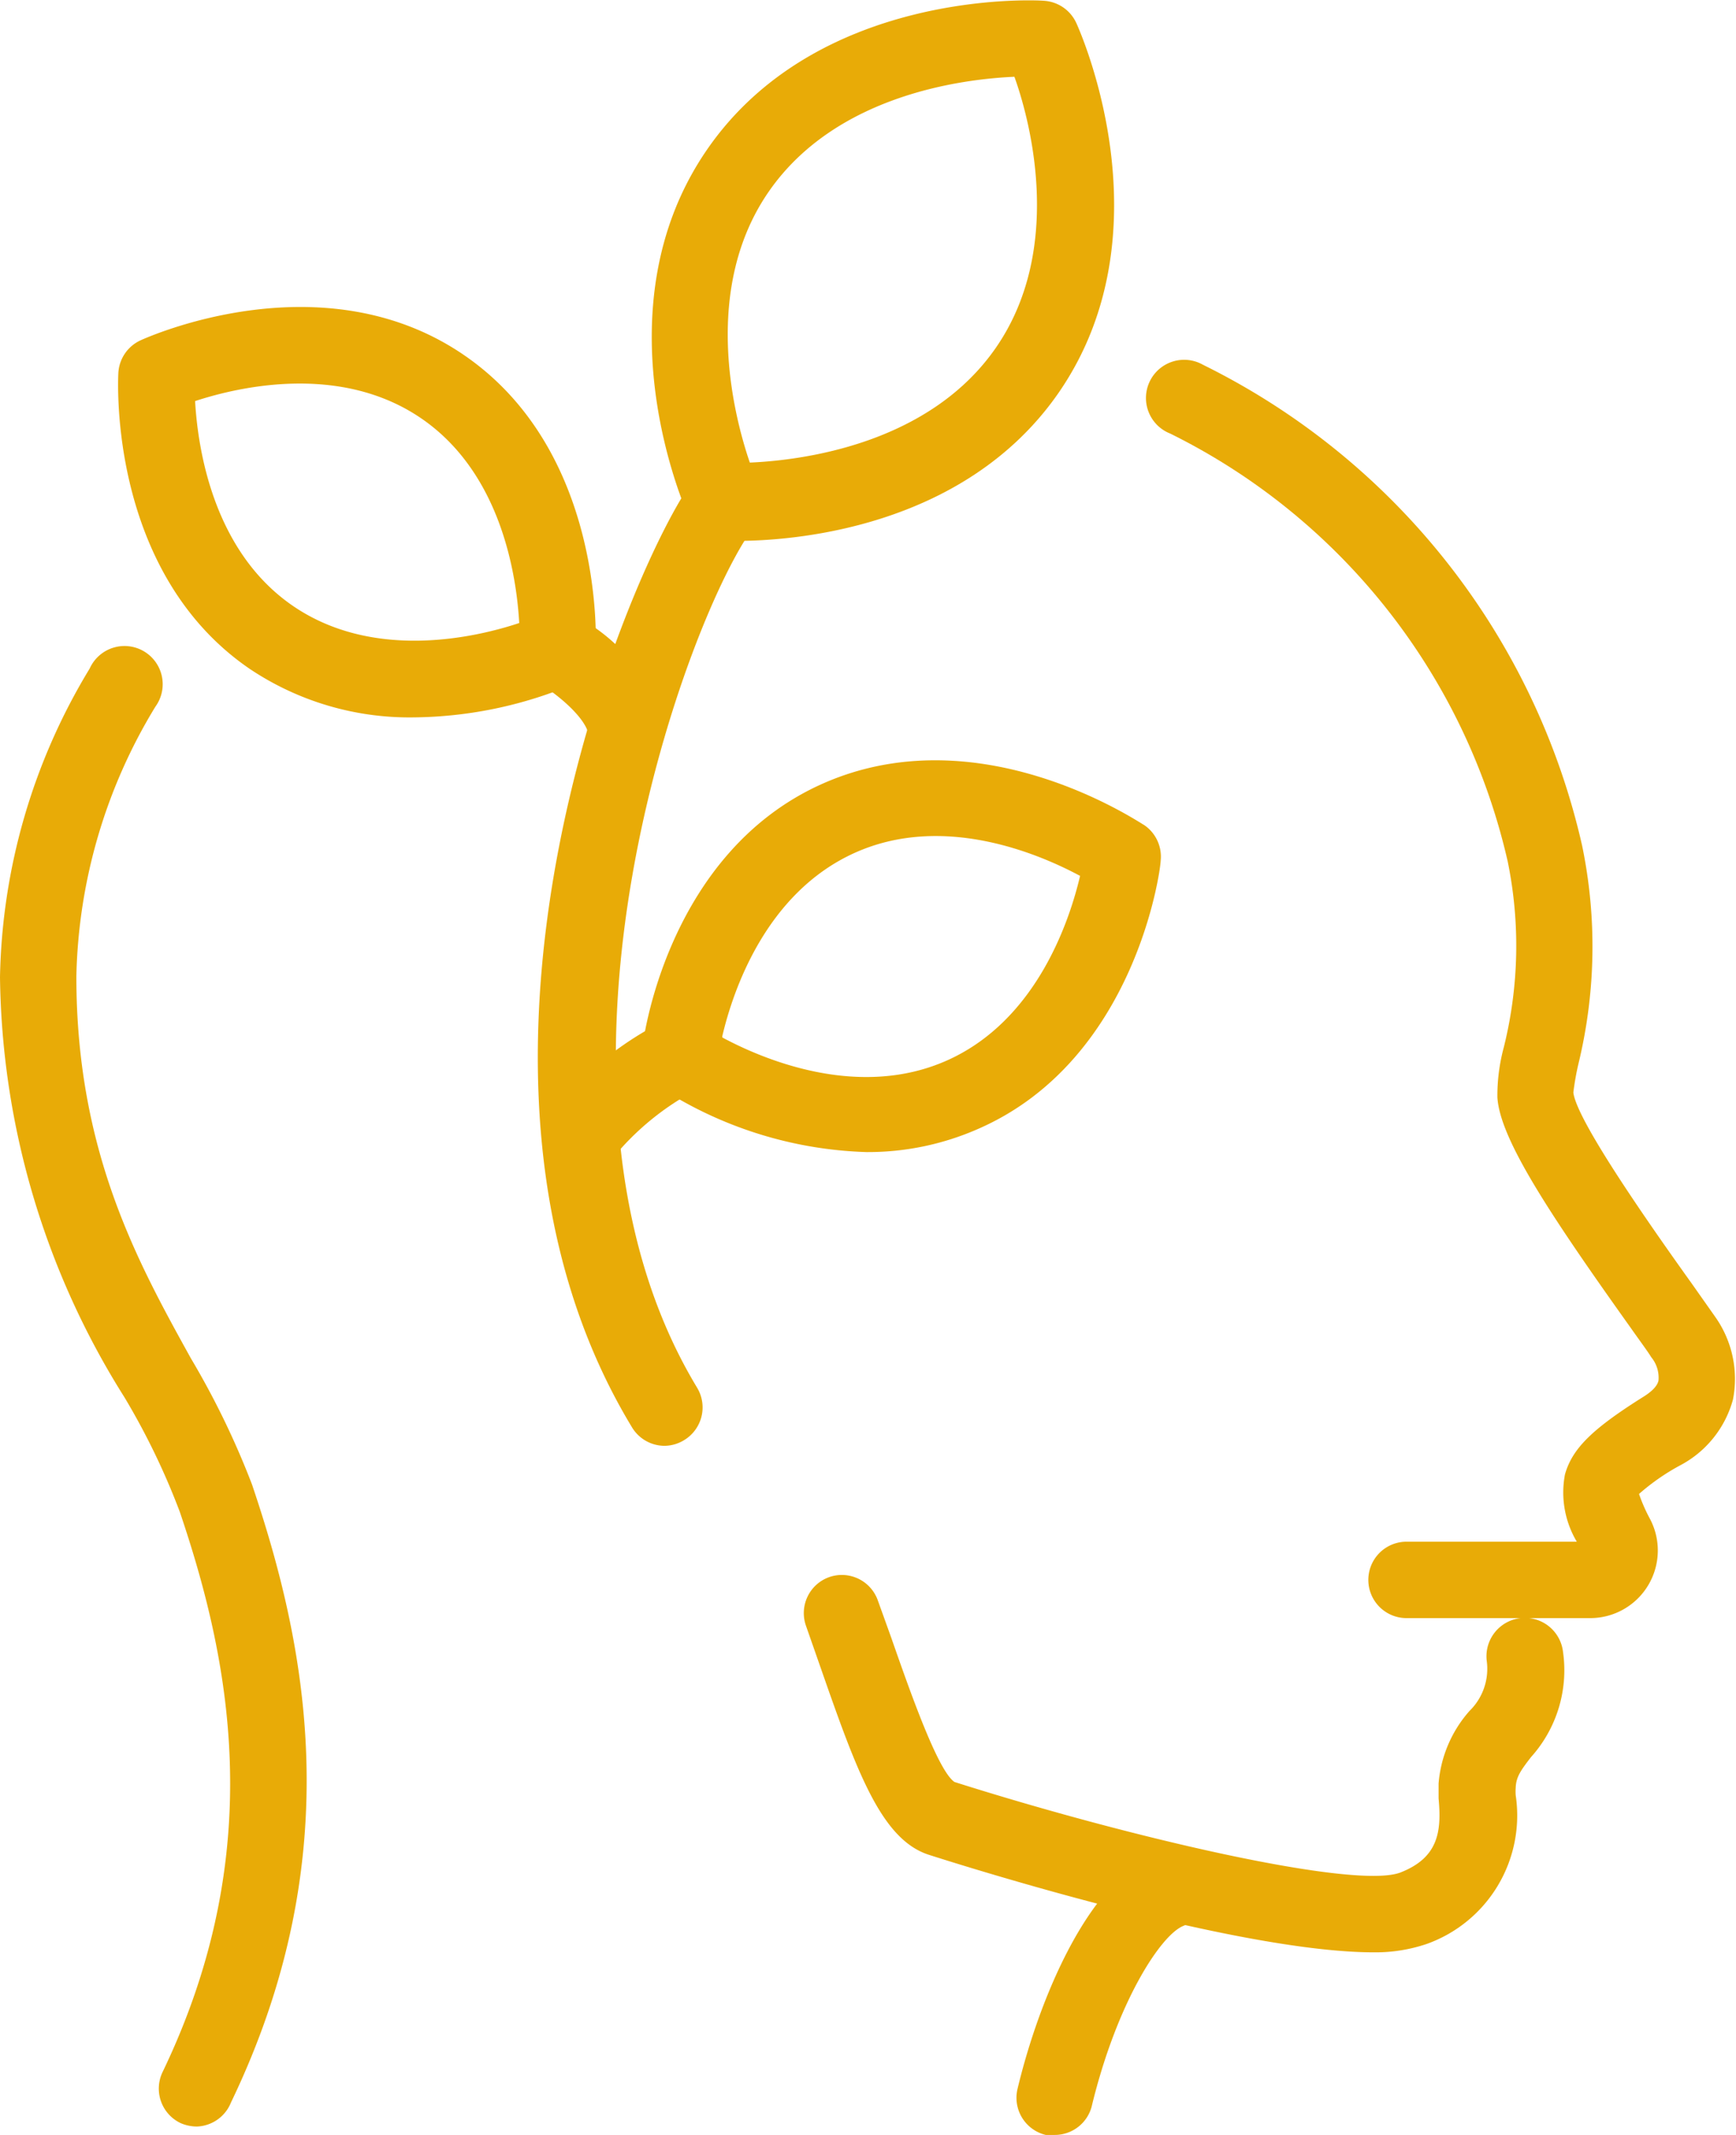 <svg id="Layer_1" data-name="Layer 1" xmlns="http://www.w3.org/2000/svg" viewBox="0 0 45.47 55.89"><defs><style>.cls-1{fill:#e8ab07;}</style></defs><title>icon_05</title><path class="cls-1" d="M279.59,448.22a1.07,1.07,0,0,1-.43-.09,1,1,0,0,1-.47-1.34c2.82-5.86,1.72-10.91.45-14.66a18.7,18.7,0,0,0-1.45-3,21.07,21.07,0,0,1-3.26-11,16.11,16.11,0,0,1,2.35-8.08,1,1,0,1,1,1.72,1,14.11,14.11,0,0,0-2.07,7.06c0,4.58,1.6,7.47,3,10a21.63,21.63,0,0,1,1.6,3.3c1.39,4.11,2.59,9.66-.55,16.18A1,1,0,0,1,279.59,448.22Z" transform="translate(-274.43 -392.55)"/><path class="cls-1" d="M316.1,434.91h-4.83a1,1,0,0,1,0-2h4.46a2.52,2.52,0,0,1-.31-1.76c.19-.68.72-1.19,2-2,.15-.09.41-.26.45-.46a.84.84,0,0,0-.19-.61c-.09-.15-.3-.43-.56-.8-2.14-3-3.4-4.92-3.47-6a4.87,4.87,0,0,1,.17-1.32,11,11,0,0,0,.1-4.86,16.62,16.62,0,0,0-8.84-11.2,1,1,0,1,1,.86-1.8,18.62,18.62,0,0,1,9.93,12.59,13,13,0,0,1-.09,5.68,7,7,0,0,0-.14.78c.06.53,1.1,2.21,3.1,5l.62.88a2.81,2.81,0,0,1,.46,2.16,2.77,2.77,0,0,1-1.38,1.72,5.76,5.76,0,0,0-1.08.75,4.34,4.34,0,0,0,.28.64,1.77,1.77,0,0,1-1.56,2.61Z" transform="translate(-274.43 -392.55)"/><path class="cls-1" d="M302.05,448.44a.91.91,0,0,1-.23,0,1,1,0,0,1-.74-1.2c.57-2.38,1.85-5.41,3.57-6.12a1,1,0,0,1,.77,1.85c-.59.24-1.74,2-2.4,4.74A1,1,0,0,1,302.05,448.44Z" transform="translate(-274.43 -392.55)"/><path class="cls-1" d="M310.42,443.66c-3.43,0-10.15-2.07-11.65-2.55-1.27-.4-1.91-2.22-2.88-5l-.35-1a1,1,0,0,1,.6-1.27,1,1,0,0,1,1.28.6l.36,1c.51,1.46,1.22,3.47,1.65,3.76,4.67,1.48,10.5,2.82,11.68,2.37,1-.39,1.08-1.08,1-1.94,0-.15,0-.28,0-.39a3.26,3.26,0,0,1,.81-1.9,1.54,1.54,0,0,0,.45-1.32,1,1,0,1,1,2-.22,3.4,3.4,0,0,1-.84,2.75c-.27.35-.39.52-.4.8a1.33,1.33,0,0,0,0,.2,3.57,3.57,0,0,1-2.33,3.89A4.18,4.18,0,0,1,310.42,443.66Z" transform="translate(-274.43 -392.55)"/><path class="cls-1" d="M291.83,430.4a1,1,0,0,1-.85-.49c-5.67-9.37,0-22.67,1.63-24.82a1,1,0,0,1,1.59,1.22c-1.74,2.27-6.31,14.63-1.51,22.57a1,1,0,0,1-.34,1.37A1,1,0,0,1,291.83,430.4Z" transform="translate(-274.43 -392.55)"/><path class="cls-1" d="M285.27,411.33a7.52,7.52,0,0,1-4.3-1.27c-3.7-2.53-3.45-7.54-3.44-7.75a1,1,0,0,1,.58-.85c.2-.09,4.78-2.15,8.48.39s3.45,7.55,3.44,7.76a1,1,0,0,1-.58.85A11,11,0,0,1,285.27,411.33Zm-5.73-8.28c.07,1.22.46,3.92,2.56,5.36s4.76.84,5.93.45c-.07-1.22-.46-3.92-2.57-5.36S280.7,402.67,279.54,403.05Z" transform="translate(-274.43 -392.55)"/><path class="cls-1" d="M293.73,406.71h-.39a1,1,0,0,1-.85-.58c-.1-.22-2.44-5.44.45-9.65s8.59-3.93,8.83-3.91a1,1,0,0,1,.85.58c.1.22,2.44,5.44-.44,9.65C299.69,406.43,295.1,406.71,293.73,406.71ZM301,394.56c-1.38.06-4.68.48-6.43,3s-.95,5.79-.5,7.1c1.38-.06,4.69-.48,6.44-3S301.47,395.87,301,394.56Z" transform="translate(-274.43 -392.55)"/><path class="cls-1" d="M290.85,412.61a1,1,0,0,1-1-.82c-.09-.49-.91-1.13-1.33-1.37a1,1,0,0,1,1-1.74,4.83,4.83,0,0,1,2.32,2.75,1,1,0,0,1-.8,1.16Z" transform="translate(-274.43 -392.55)"/><path class="cls-1" d="M297.12,422.71a10.54,10.54,0,0,1-5.45-1.72,1,1,0,0,1-.42-.93c0-.22.64-5.19,4.74-7s8.24,1,8.41,1.09a1,1,0,0,1,.43.94c0,.21-.65,5.19-4.75,7A7.16,7.16,0,0,1,297.12,422.71Zm-3.77-3c1.08.58,3.59,1.64,5.91.59s3.18-3.63,3.46-4.82c-1.08-.58-3.59-1.65-5.91-.6S293.63,418.48,293.35,419.67Z" transform="translate(-274.43 -392.55)"/><path class="cls-1" d="M289.63,423.31a1,1,0,0,1-.82-1.57,9,9,0,0,1,3-2.46,1,1,0,0,1,.9,1.78,7.09,7.09,0,0,0-2.24,1.82A1,1,0,0,1,289.63,423.31Z" transform="translate(-274.43 -392.55)"/></svg>